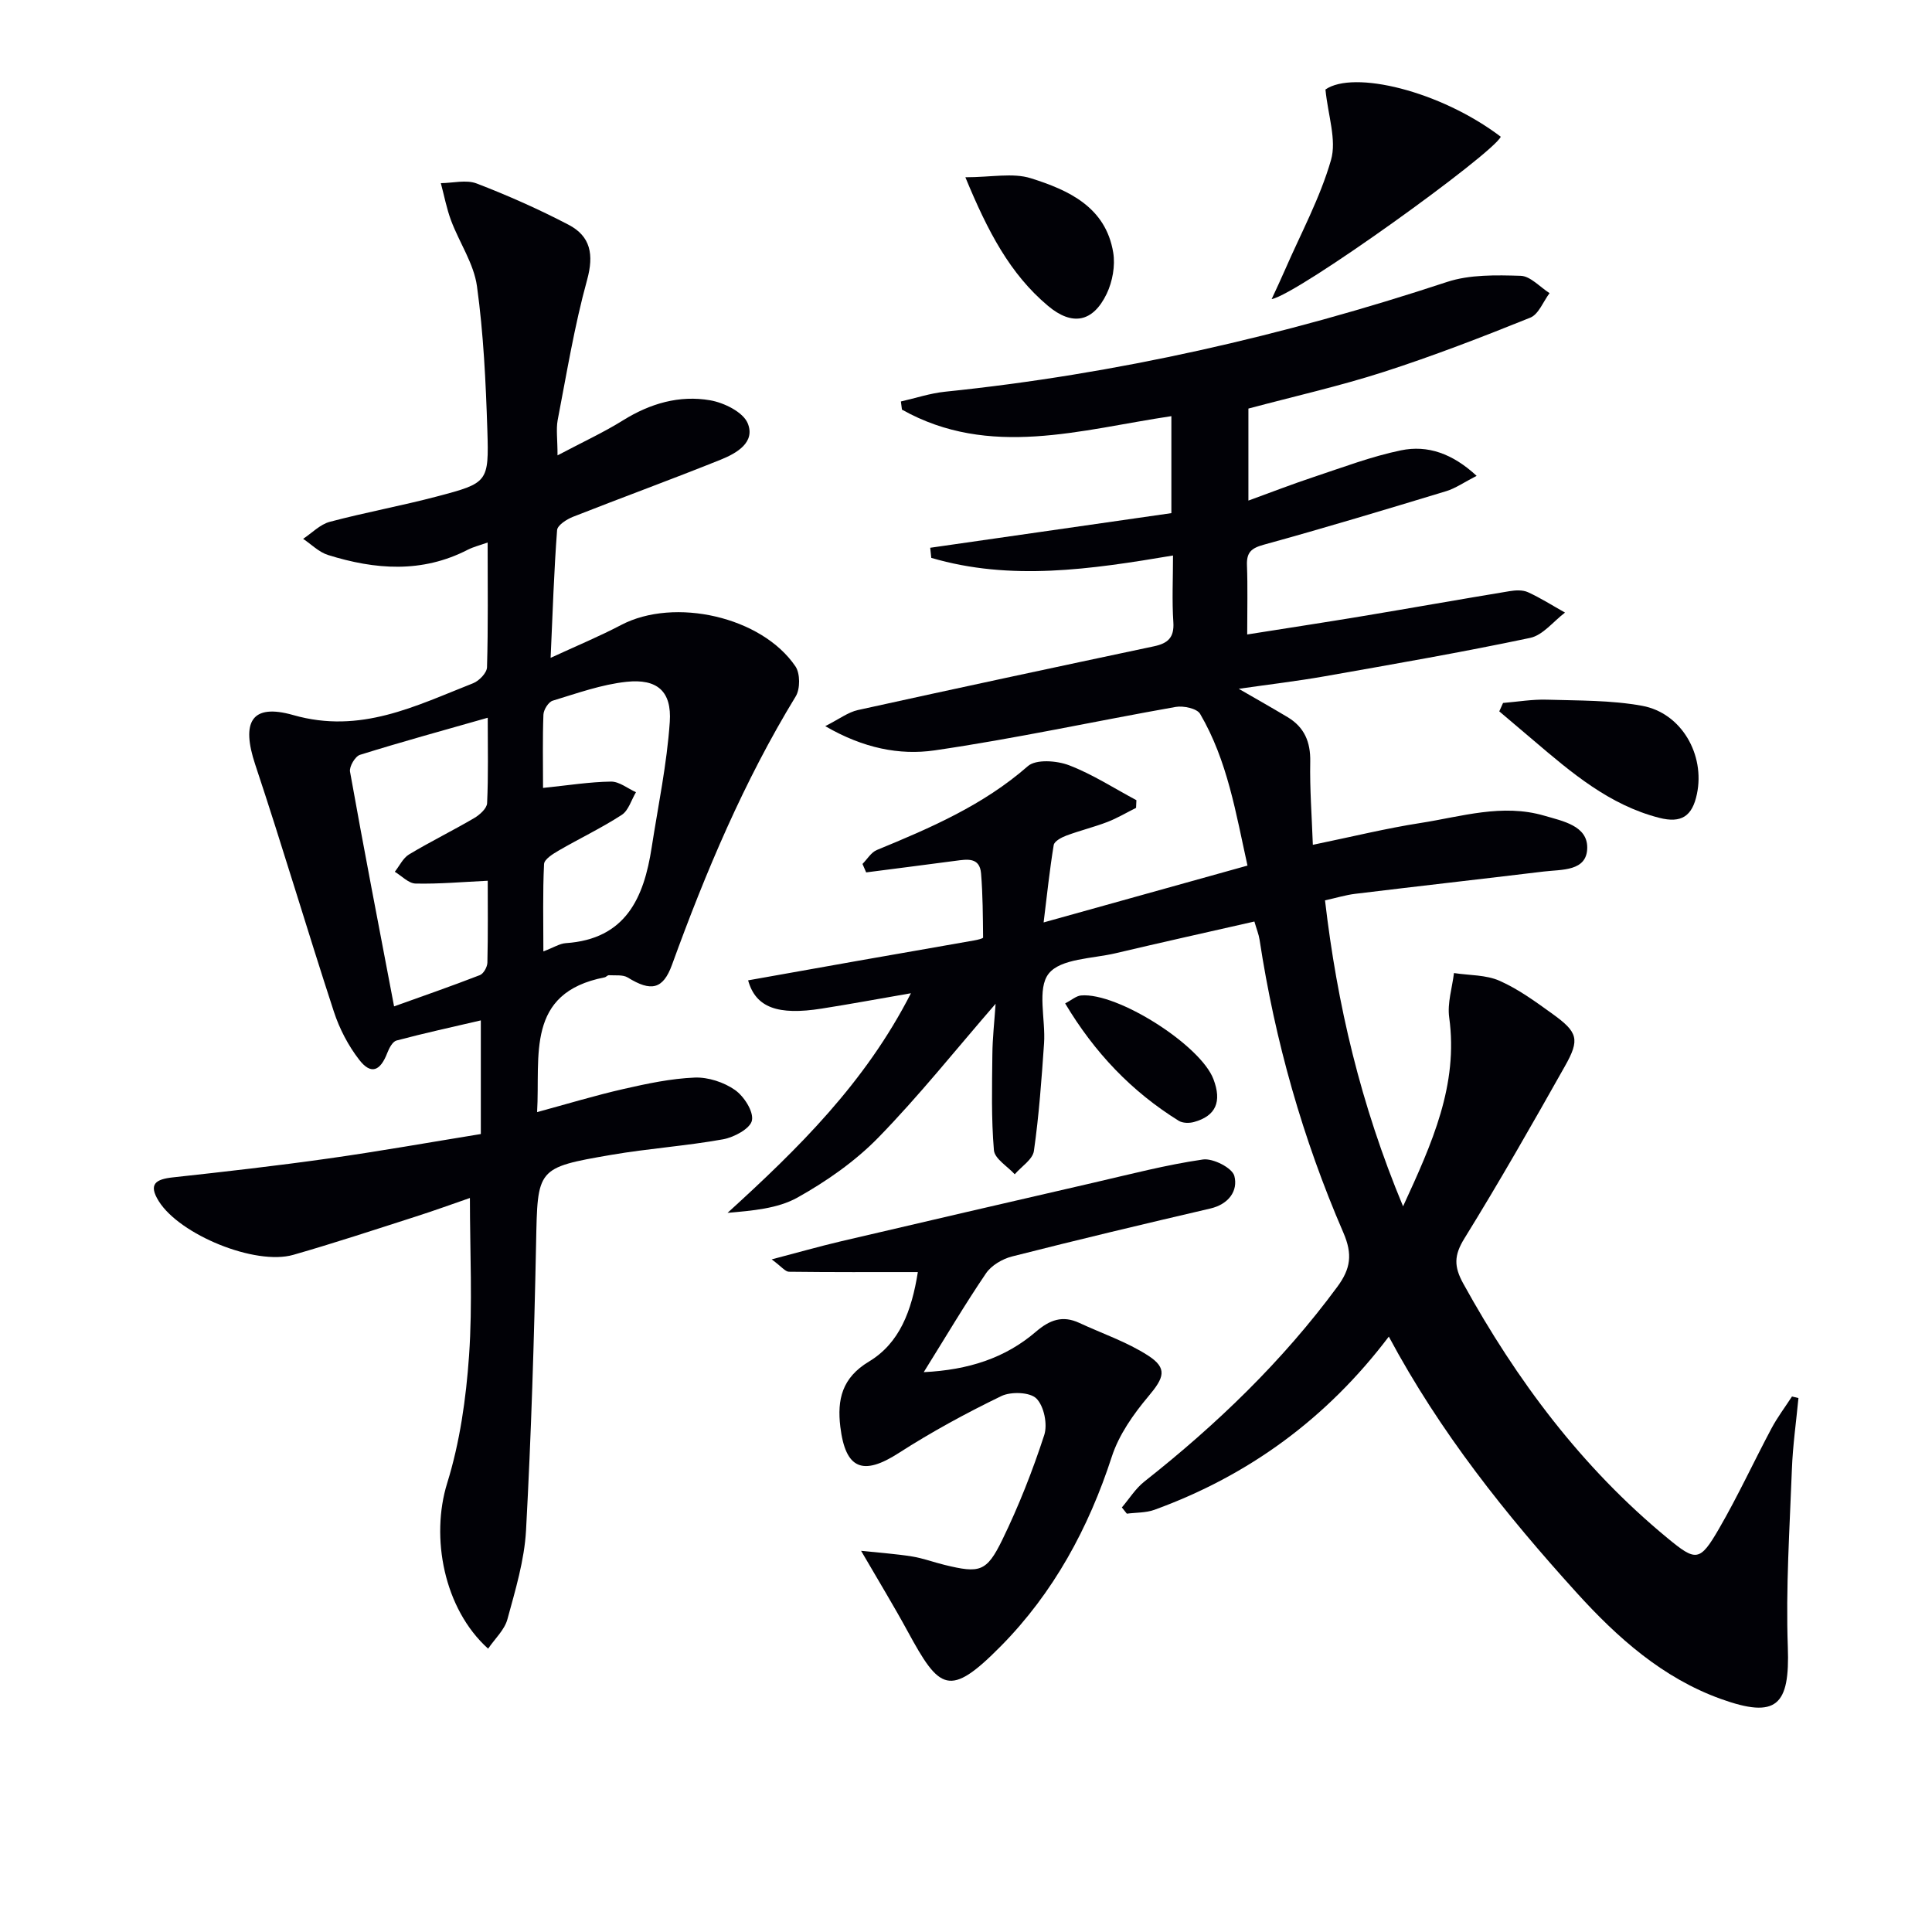 <svg enable-background="new 0 0 400 400" viewBox="0 0 400 400" xmlns="http://www.w3.org/2000/svg"><path d="m290.49 249.76c6.05-13.14 11.47-25.15 9.55-39.12-.41-2.96.62-6.12.99-9.18 3.18.49 6.63.35 9.46 1.61 3.9 1.73 7.46 4.34 10.96 6.86 5.23 3.78 5.69 5.26 2.55 10.81-6.76 12-13.58 23.97-20.82 35.68-2.15 3.48-2.18 5.79-.22 9.34 11.05 20.02 24.5 38.03 42.23 52.65 5.96 4.92 6.72 4.98 10.73-1.94 3.91-6.75 7.19-13.87 10.86-20.76 1.22-2.29 2.81-4.39 4.23-6.58.45.11.89.22 1.34.32-.47 4.93-1.18 9.86-1.36 14.8-.46 12.25-1.28 24.54-.84 36.77.43 12.1-2.31 14.88-13.86 10.73-12.06-4.34-21.4-12.66-29.86-21.99-14.67-16.19-28.27-33.18-38.89-53.03-12.84 16.95-29 28.76-48.53 35.86-1.77.64-3.8.55-5.71.8-.34-.43-.69-.86-1.03-1.29 1.54-1.8 2.83-3.92 4.66-5.36 14.98-11.82 28.6-24.92 39.96-40.34 2.75-3.73 3.18-6.71 1.24-11.19-8.41-19.43-14.16-39.69-17.35-60.65-.17-1.12-.62-2.19-1.07-3.77-9.72 2.21-19.23 4.32-28.7 6.56-4.83 1.14-11.4 1.1-13.88 4.22-2.47 3.1-.63 9.5-.97 14.44-.51 7.44-1.05 14.91-2.1 22.28-.25 1.76-2.59 3.23-3.97 4.83-1.5-1.65-4.16-3.21-4.31-4.98-.56-6.58-.39-13.23-.32-19.85.03-3.39.42-6.78.67-10.47-8.33 9.6-15.87 19.08-24.28 27.7-4.8 4.92-10.7 9.04-16.72 12.41-4.13 2.31-9.33 2.72-14.5 3.18 14.64-13.33 28.49-26.9 37.97-45.47-6.66 1.15-12.56 2.25-18.49 3.18-9.04 1.43-13.65-.19-15.22-5.85 7.64-1.36 15.23-2.72 22.82-4.06 8-1.41 16.01-2.79 24.01-4.21.65-.11 1.83-.4 1.82-.59-.05-4.42-.06-8.86-.42-13.26-.28-3.43-2.9-2.94-5.28-2.63-6.17.82-12.34 1.6-18.51 2.4-.25-.58-.51-1.17-.76-1.75.98-.99 1.79-2.4 2.98-2.89 11.1-4.57 22.02-9.27 31.26-17.36 1.68-1.47 5.98-1.15 8.5-.19 4.87 1.86 9.34 4.77 13.97 7.24-.02.53-.05 1.06-.07 1.59-1.97.98-3.87 2.12-5.91 2.91-2.78 1.07-5.7 1.78-8.5 2.82-1.02.38-2.51 1.17-2.64 1.97-.85 5.15-1.39 10.36-2.09 16.02 14.27-3.98 27.95-7.79 42.21-11.77-2.39-10.75-4.12-21.7-9.81-31.41-.65-1.12-3.45-1.72-5.05-1.44-16.66 2.94-33.22 6.57-49.95 9-7.21 1.04-14.73-.44-22.61-5.02 2.9-1.47 4.72-2.88 6.75-3.33 20.41-4.5 40.86-8.87 61.31-13.2 2.86-.61 4.22-1.79 4.01-4.99-.3-4.44-.07-8.92-.07-13.81-17.09 2.88-33.61 5.32-50.05.49-.07-.7-.15-1.39-.22-2.09 16.52-2.37 33.04-4.74 49.93-7.17 0-6.45 0-13.03 0-20.08-18.73 2.78-37.62 8.83-55.78-1.35-.07-.56-.15-1.13-.22-1.69 3.05-.69 6.06-1.7 9.15-2.02 35.5-3.65 70.04-11.54 103.91-22.72 4.73-1.56 10.17-1.43 15.25-1.28 2.03.06 3.99 2.33 5.99 3.59-1.31 1.74-2.26 4.38-4 5.08-10 4.03-20.07 7.92-30.33 11.23-9.13 2.94-18.54 5.06-28.02 7.59v19.05c4.75-1.73 9.11-3.42 13.54-4.89 5.97-1.98 11.9-4.24 18.03-5.51 5.54-1.15 10.69.66 15.68 5.28-2.62 1.34-4.36 2.58-6.3 3.17-12.55 3.81-25.1 7.6-37.75 11.08-2.62.72-3.6 1.6-3.5 4.27.17 4.47.05 8.94.05 14.32 8.33-1.32 16.13-2.51 23.91-3.8 10.13-1.69 20.25-3.49 30.38-5.16 1.25-.21 2.74-.29 3.84.21 2.65 1.21 5.12 2.79 7.67 4.22-2.4 1.81-4.57 4.68-7.23 5.24-14.11 2.98-28.33 5.44-42.54 7.95-5.67 1-11.4 1.67-17.78 2.59 3.76 2.17 6.96 3.98 10.12 5.87 3.47 2.08 4.76 5.14 4.68 9.22-.11 5.57.32 11.15.54 17.21 8.19-1.69 15.2-3.42 22.3-4.52 8.47-1.32 16.91-4.06 25.62-1.51 3.84 1.12 8.93 2.08 8.89 6.63-.04 4.95-5.31 4.48-9 4.93-13.02 1.57-26.05 3.04-39.07 4.62-1.95.24-3.86.83-6.22 1.35 2.51 21.56 7.36 42.23 16.16 63.35z" fill="#010106"/><path d="m115.43 94.28c5.27-2.79 9.58-4.77 13.57-7.26 5.61-3.49 11.66-5.25 18.05-4.14 2.87.5 6.78 2.43 7.75 4.74 1.65 3.97-2.3 6.22-5.54 7.53-10.16 4.09-20.45 7.84-30.63 11.85-1.3.51-3.21 1.74-3.29 2.75-.64 8.43-.91 16.88-1.34 26.45 5.39-2.49 10.1-4.44 14.59-6.8 11.03-5.79 29.12-1.74 36.1 8.57.99 1.46 1 4.66.06 6.2-10.71 17.55-18.63 36.34-25.62 55.58-1.86 5.11-4.34 5.61-9.15 2.64-1.02-.63-2.59-.4-3.92-.48-.28-.02-.57.38-.88.44-16.44 3.2-13.3 16.22-13.98 27.9 6.2-1.68 12.02-3.45 17.95-4.8 4.83-1.1 9.76-2.15 14.68-2.35 2.78-.11 6.04.96 8.33 2.56 1.87 1.31 3.9 4.46 3.52 6.32-.34 1.68-3.7 3.49-5.97 3.9-7.66 1.38-15.47 1.9-23.15 3.22-15.53 2.67-15.25 2.8-15.57 18.39-.4 19.79-1.01 39.59-2.08 59.35-.34 6.2-2.21 12.37-3.86 18.43-.6 2.19-2.59 4.01-3.99 6.07-9.19-8.27-11.94-23.09-8.48-34.26 2.63-8.46 3.91-17.51 4.53-26.38.75-10.72.18-21.53.18-32.67-3.37 1.16-7.36 2.62-11.41 3.91-8.36 2.68-16.71 5.44-25.15 7.86-7.89 2.26-23.52-4.16-27.86-11.11-2.24-3.58-.57-4.55 2.94-4.93 10.73-1.17 21.46-2.39 32.15-3.9 10.49-1.48 20.93-3.34 31.59-5.07 0-7.98 0-15.59 0-23.53-5.96 1.39-11.75 2.65-17.46 4.17-.81.22-1.52 1.57-1.9 2.55-1.46 3.81-3.39 4.57-5.8 1.46-2.28-2.93-4.11-6.45-5.27-10-5.56-17.01-10.63-34.18-16.28-51.15-2.91-8.75-.85-12.73 7.88-10.24 13.93 3.98 25.31-1.9 37.23-6.59 1.25-.49 2.85-2.15 2.88-3.31.25-8.46.13-16.93.13-25.83-1.68.6-2.96.91-4.1 1.49-9.49 4.9-19.22 4.14-28.96 1.09-1.88-.59-3.44-2.2-5.14-3.34 1.83-1.21 3.5-2.98 5.51-3.52 7.37-1.96 14.89-3.32 22.26-5.27 10.49-2.77 10.71-2.92 10.37-13.72-.32-9.95-.79-19.95-2.15-29.8-.65-4.68-3.64-9.01-5.35-13.57-.94-2.5-1.43-5.17-2.13-7.76 2.49-.02 5.26-.76 7.42.07 6.48 2.49 12.87 5.33 19.02 8.54 4.58 2.39 5.28 6.18 3.84 11.43-2.63 9.53-4.22 19.35-6.1 29.07-.33 1.9-.02 3.9-.02 7.25zm-33.84 114.08c5.69-2.04 11.77-4.15 17.76-6.47.77-.3 1.54-1.69 1.56-2.59.14-5.96.07-11.92.07-16.95-5.23.25-10.09.69-14.94.58-1.45-.03-2.87-1.58-4.3-2.44.97-1.22 1.7-2.84 2.95-3.59 4.41-2.65 9.04-4.92 13.48-7.52 1.14-.67 2.63-2 2.68-3.09.27-5.71.13-11.44.13-17.69-9.33 2.66-17.94 5.02-26.45 7.68-1 .31-2.25 2.44-2.06 3.49 2.85 15.96 5.94 31.87 9.12 48.59zm30.84-45.23c5.25-.54 9.66-1.25 14.07-1.31 1.71-.02 3.45 1.42 5.17 2.2-.96 1.6-1.54 3.78-2.94 4.69-4.17 2.71-8.7 4.86-13.01 7.36-1.21.7-3.03 1.82-3.08 2.82-.29 5.87-.14 11.77-.14 18.09 2.16-.82 3.37-1.62 4.63-1.71 12.41-.83 16.18-9.35 17.79-19.81 1.34-8.66 3.16-17.28 3.75-25.99.43-6.35-2.6-8.98-8.95-8.31-5.18.55-10.25 2.38-15.29 3.91-.88.27-1.88 1.87-1.92 2.89-.19 4.96-.08 9.93-.08 15.17z" fill="#010106"/><path d="m190.03 263.37c-9.16 0-17.93.04-26.69-.07-.76-.01-1.51-1.04-3.57-2.56 5.51-1.44 9.83-2.68 14.21-3.71 17.44-4.09 34.9-8.13 52.36-12.15 7.55-1.74 15.06-3.71 22.71-4.82 2.08-.3 6.08 1.74 6.51 3.41.8 3.06-1.16 5.85-4.97 6.74-13.72 3.19-27.42 6.46-41.07 9.93-1.99.51-4.26 1.84-5.38 3.49-4.36 6.42-8.31 13.11-12.89 20.46 9.3-.46 16.88-2.93 23.21-8.36 2.88-2.47 5.52-3.45 8.99-1.84 4.78 2.22 9.88 3.94 14.26 6.77 4.08 2.64 3.29 4.59.06 8.43-3.11 3.7-6.11 7.96-7.58 12.49-4.81 14.82-12.1 28.22-22.95 39.21-10.71 10.84-12.71 9.11-19.33-3.06-2.83-5.2-5.91-10.25-9.63-16.65 4.08.43 7.34.65 10.56 1.17 2.28.37 4.48 1.2 6.74 1.75 7.24 1.76 8.67 1.49 11.93-5.19 3.41-7 6.28-14.31 8.69-21.7.72-2.22-.05-5.99-1.62-7.56-1.33-1.34-5.27-1.47-7.26-.51-7.29 3.53-14.45 7.42-21.26 11.8-7.38 4.75-11.01 3.38-12.08-5.44-.68-5.64.34-10.15 5.94-13.51 6.33-3.82 8.83-10.47 10.11-18.52z" fill="#010106"/><path d="m263.28 61.93c1.09-2.37 1.95-4.17 2.74-6 3.29-7.57 7.29-14.94 9.55-22.8 1.2-4.17-.62-9.21-1.15-14.6 5.79-4.03 23.75.25 36.3 9.78-1.64 3.55-41.95 32.59-47.44 33.62z" fill="#010106"/><path d="m311.19 145.54c3.02-.25 6.04-.77 9.05-.68 6.6.2 13.3.09 19.75 1.27 8.15 1.49 13.05 10.13 11.34 18.26-.96 4.59-3.19 6.11-7.81 4.93-10.31-2.64-18.16-9.34-26.01-16.02-2.36-2.01-4.74-4.01-7.1-6.02.25-.58.51-1.16.78-1.74z" fill="#010106"/><path d="m199.87 36.7c5.39 0 9.8-.97 13.54.2 7.81 2.45 15.52 5.96 17.07 15.39.45 2.72-.15 6.02-1.35 8.53-2.86 5.94-7.16 6.7-12.15 2.51-7.86-6.6-12.46-15.38-17.11-26.63z" fill="#010106"/><path d="m220.53 207.75c1.34-.7 2.28-1.56 3.29-1.65 7.54-.67 24.74 10.28 27.41 17.33 1.78 4.68.5 7.62-4.03 8.87-.97.27-2.34.25-3.15-.25-9.76-6.05-17.44-14.12-23.52-24.3z" fill="#010106"/></svg>